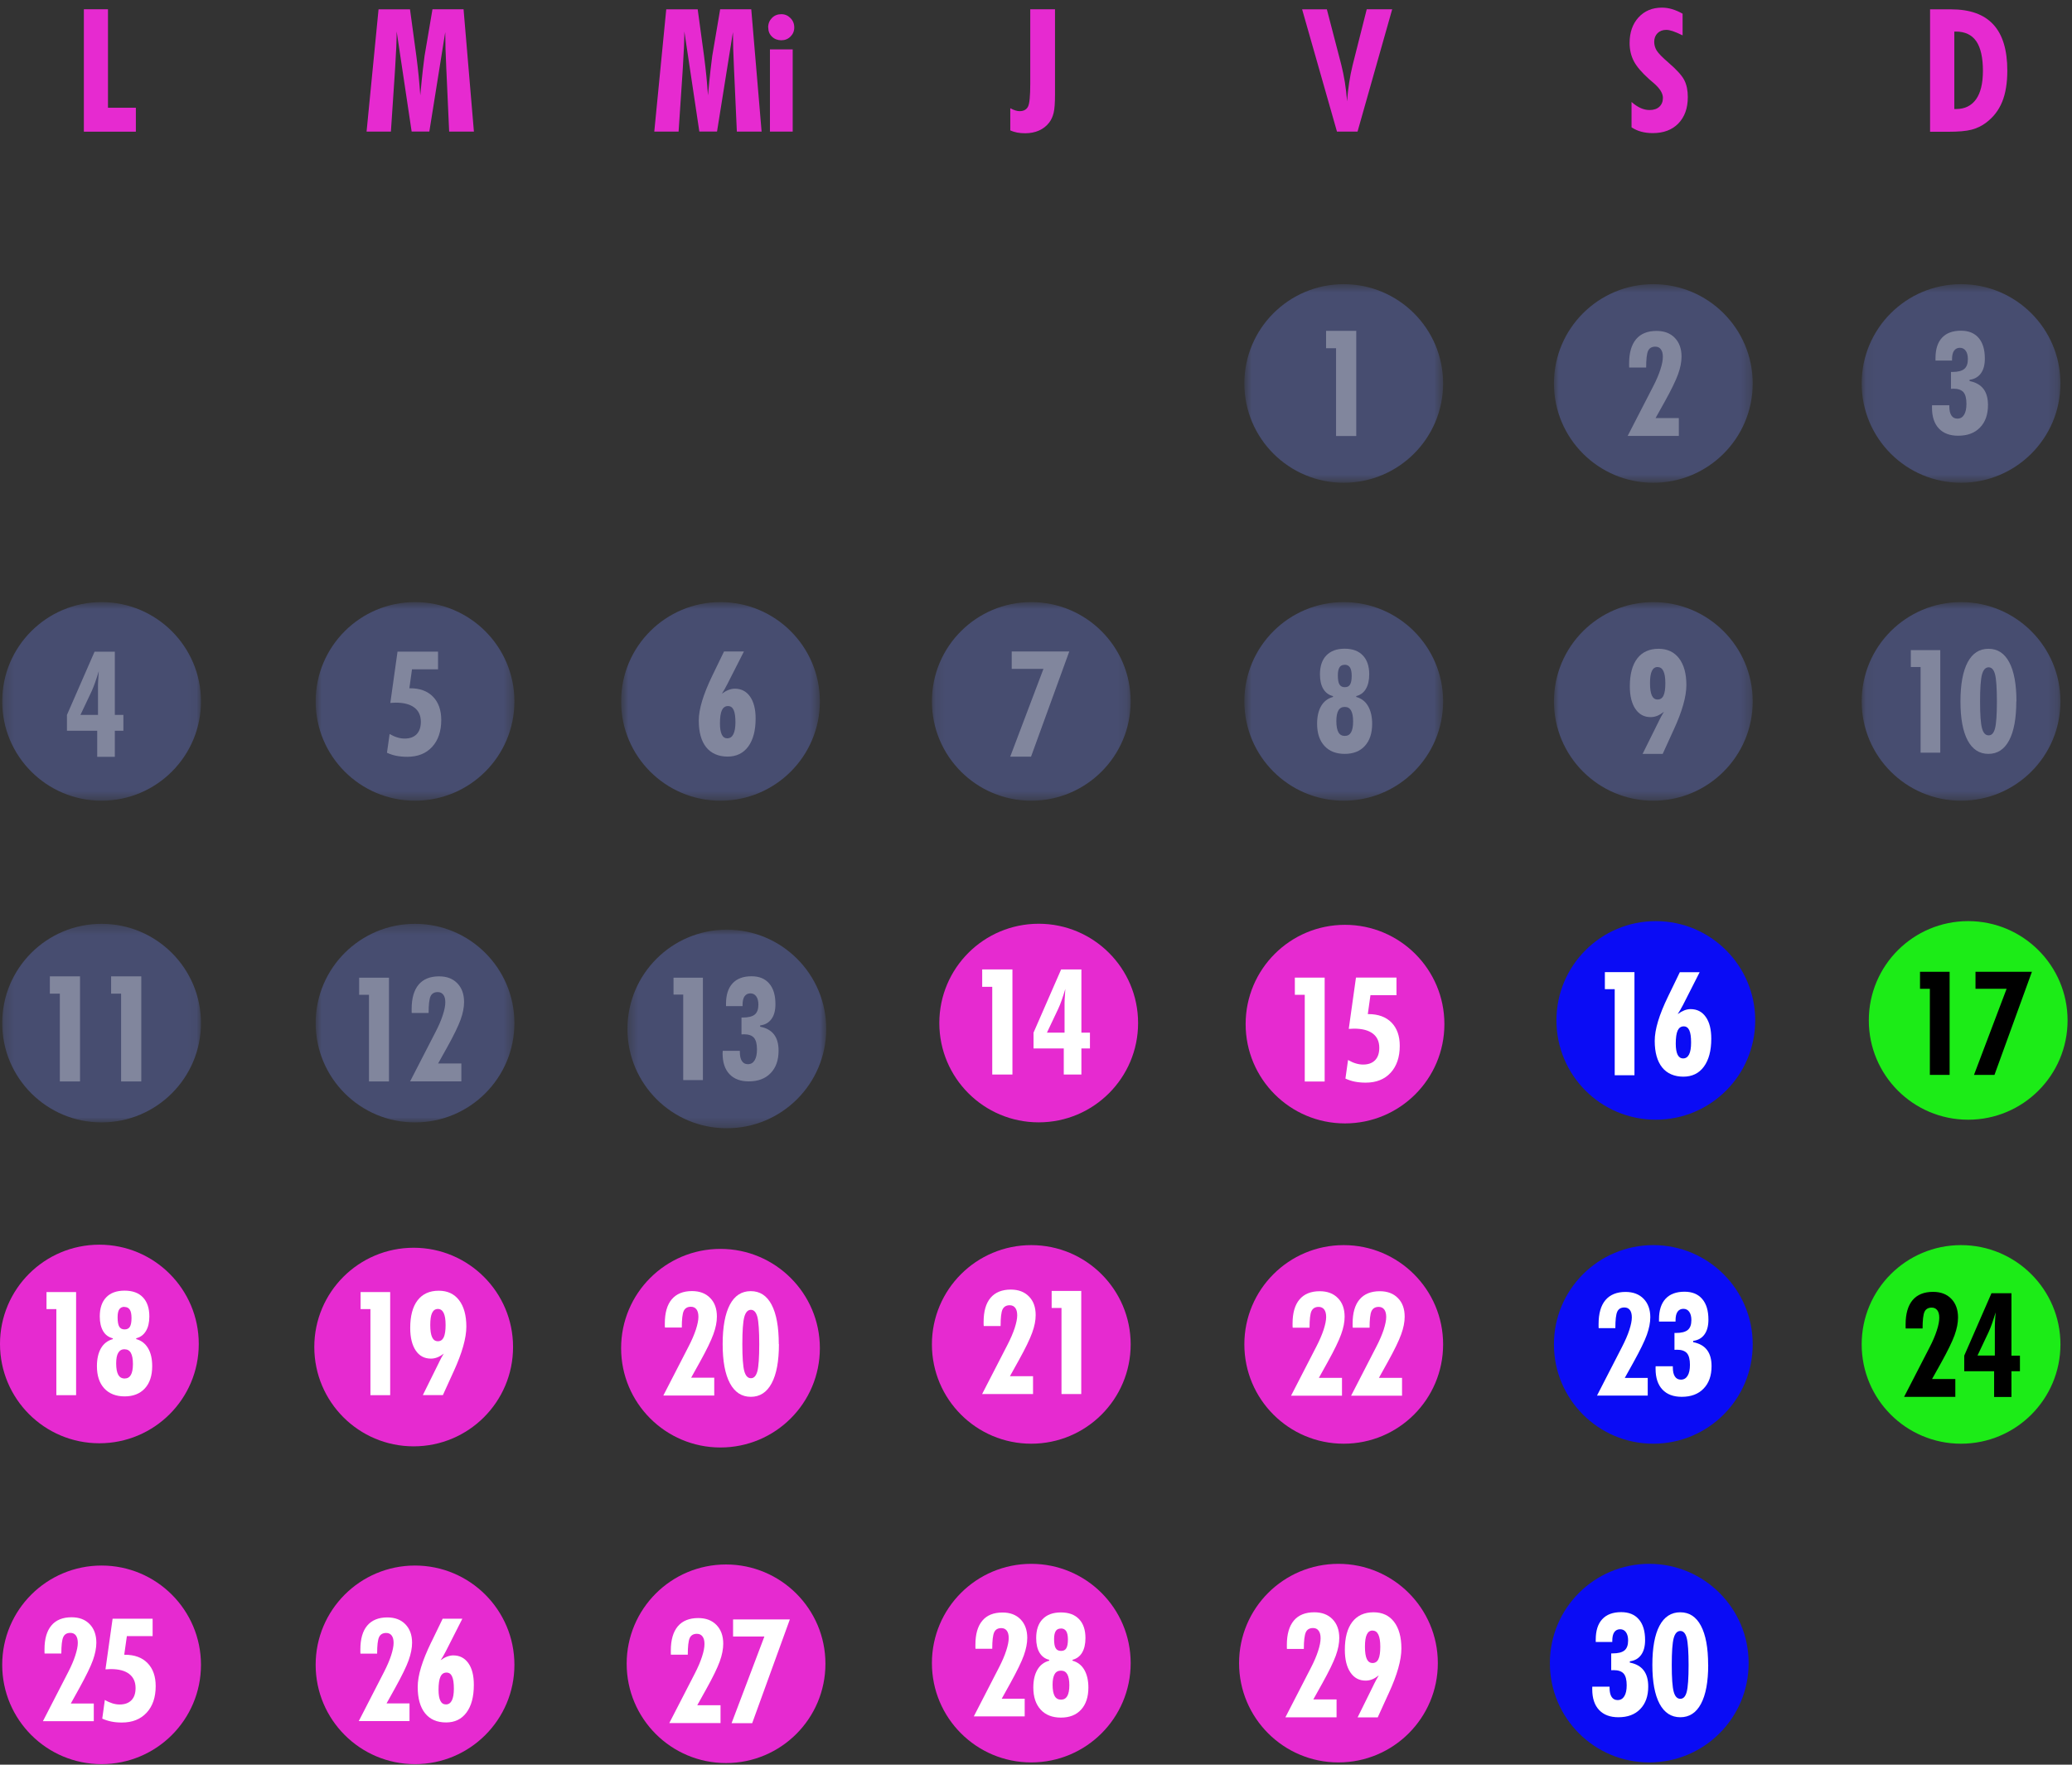 <svg width="216" height="184" viewBox="0 0 216 184" fill="none" xmlns="http://www.w3.org/2000/svg">
<rect x="0" y="0" width="216" height="184" fill="#333333" stroke="none"/>
<path d="M117.869 140.174C117.869 145.895 113.23 150.531 107.505 150.531C101.781 150.531 97.149 145.895 97.149 140.174C97.149 134.453 101.788 129.825 107.505 129.825C113.223 129.825 117.869 134.461 117.869 140.174Z" fill="#E62AD0"/>
<path d="M150.441 140.174C150.441 145.895 145.801 150.531 140.077 150.531C134.352 150.531 129.72 145.895 129.72 140.174C129.72 134.453 134.359 129.825 140.077 129.825C145.794 129.825 150.441 134.461 150.441 140.174Z" fill="#E62AD0"/>
<path d="M182.715 140.174C182.715 145.895 178.075 150.531 172.351 150.531C166.626 150.531 161.994 145.895 161.994 140.174C161.994 134.453 166.633 129.825 172.351 129.825C178.068 129.825 182.715 134.461 182.715 140.174Z" fill="#0A0CF5"/>
<path d="M20.951 173.585C20.951 179.306 16.312 183.942 10.587 183.942C4.862 183.942 0.23 179.306 0.23 173.585C0.23 167.864 4.87 163.235 10.587 163.235C16.304 163.235 20.951 167.872 20.951 173.585Z" fill="#E62AD0"/>
<path d="M53.626 173.585C53.626 179.306 48.987 183.942 43.262 183.942C37.538 183.942 32.906 179.306 32.906 173.585C32.906 167.864 37.545 163.235 43.262 163.235C48.98 163.235 53.626 167.872 53.626 173.585Z" fill="#E62AD0"/>
<path d="M214.795 140.174C214.795 145.895 210.156 150.531 204.431 150.531C198.707 150.531 194.075 145.895 194.075 140.174C194.075 134.453 198.714 129.825 204.431 129.825C210.148 129.825 214.795 134.461 214.795 140.174Z" fill="#1CEC17"/>
<path d="M86.049 173.473C86.049 179.194 81.41 183.83 75.685 183.83C69.96 183.83 65.329 179.194 65.329 173.473C65.329 167.753 69.968 163.124 75.685 163.124C81.402 163.124 86.049 167.76 86.049 173.473Z" fill="#E62AD0"/>
<path d="M149.89 173.407C149.89 179.127 145.251 183.763 139.526 183.763C133.802 183.763 129.17 179.127 129.17 173.407C129.17 167.686 133.809 163.057 139.526 163.057C145.244 163.057 149.89 167.693 149.89 173.407Z" fill="#E62AD0"/>
<path d="M182.291 173.407C182.291 179.127 177.652 183.763 171.927 183.763C166.202 183.763 161.57 179.127 161.57 173.407C161.57 167.686 166.21 163.057 171.927 163.057C177.644 163.057 182.291 167.693 182.291 173.407Z" fill="#0A0CF5"/>
<g opacity="0.3">
<mask id="mask0_2616_1790" style="mask-type:luminance" maskUnits="userSpaceOnUse" x="129" y="29" width="22" height="22">
<path d="M150.441 29.622H129.72V50.328H150.441V29.622Z" fill="white"/>
</mask>
<g mask="url(#mask0_2616_1790)">
<path d="M150.441 39.979C150.441 45.7 145.801 50.336 140.077 50.336C134.352 50.336 129.72 45.7 129.72 39.979C129.72 34.258 134.359 29.63 140.077 29.63C145.794 29.63 150.441 34.266 150.441 39.979Z" fill="#768AFF"/>
</g>
</g>
<g opacity="0.3">
<mask id="mask1_2616_1790" style="mask-type:luminance" maskUnits="userSpaceOnUse" x="161" y="29" width="22" height="22">
<path d="M182.715 29.622H161.994V50.328H182.715V29.622Z" fill="white"/>
</mask>
<g mask="url(#mask1_2616_1790)">
<path d="M182.715 39.979C182.715 45.7 178.075 50.336 172.351 50.336C166.626 50.336 161.994 45.7 161.994 39.979C161.994 34.258 166.633 29.63 172.351 29.63C178.068 29.63 182.715 34.266 182.715 39.979Z" fill="#768AFF"/>
</g>
</g>
<g opacity="0.3">
<mask id="mask2_2616_1790" style="mask-type:luminance" maskUnits="userSpaceOnUse" x="0" y="62" width="21" height="22">
<path d="M20.951 62.773H0.23V83.479H20.951V62.773Z" fill="white"/>
</mask>
<g mask="url(#mask2_2616_1790)">
<path d="M20.951 73.13C20.951 78.851 16.312 83.487 10.587 83.487C4.862 83.487 0.23 78.851 0.23 73.13C0.23 67.409 4.87 62.781 10.587 62.781C16.304 62.781 20.951 67.417 20.951 73.13Z" fill="#768AFF"/>
</g>
</g>
<g opacity="0.3">
<mask id="mask3_2616_1790" style="mask-type:luminance" maskUnits="userSpaceOnUse" x="32" y="62" width="22" height="22">
<path d="M53.626 62.773H32.906V83.479H53.626V62.773Z" fill="white"/>
</mask>
<g mask="url(#mask3_2616_1790)">
<path d="M53.626 73.13C53.626 78.851 48.987 83.487 43.262 83.487C37.538 83.487 32.906 78.851 32.906 73.13C32.906 67.409 37.545 62.781 43.262 62.781C48.98 62.781 53.626 67.417 53.626 73.13Z" fill="#768AFF"/>
</g>
</g>
<g opacity="0.3">
<mask id="mask4_2616_1790" style="mask-type:luminance" maskUnits="userSpaceOnUse" x="64" y="62" width="22" height="22">
<path d="M85.469 62.773H64.749V83.479H85.469V62.773Z" fill="white"/>
</mask>
<g mask="url(#mask4_2616_1790)">
<path d="M85.469 73.13C85.469 78.851 80.83 83.487 75.105 83.487C69.38 83.487 64.749 78.851 64.749 73.13C64.749 67.409 69.388 62.781 75.105 62.781C80.822 62.781 85.469 67.417 85.469 73.13Z" fill="#768AFF"/>
</g>
</g>
<g opacity="0.3">
<mask id="mask5_2616_1790" style="mask-type:luminance" maskUnits="userSpaceOnUse" x="97" y="62" width="21" height="22">
<path d="M117.869 62.773H97.149V83.479H117.869V62.773Z" fill="white"/>
</mask>
<g mask="url(#mask5_2616_1790)">
<path d="M117.869 73.13C117.869 78.851 113.23 83.487 107.505 83.487C101.781 83.487 97.149 78.851 97.149 73.13C97.149 67.409 101.788 62.781 107.505 62.781C113.223 62.781 117.869 67.417 117.869 73.13Z" fill="#768AFF"/>
</g>
</g>
<g opacity="0.3">
<mask id="mask6_2616_1790" style="mask-type:luminance" maskUnits="userSpaceOnUse" x="129" y="62" width="22" height="22">
<path d="M150.441 62.773H129.72V83.479H150.441V62.773Z" fill="white"/>
</mask>
<g mask="url(#mask6_2616_1790)">
<path d="M150.441 73.13C150.441 78.851 145.801 83.487 140.077 83.487C134.352 83.487 129.72 78.851 129.72 73.13C129.72 67.409 134.359 62.781 140.077 62.781C145.794 62.781 150.441 67.417 150.441 73.13Z" fill="#768AFF"/>
</g>
</g>
<g opacity="0.3">
<mask id="mask7_2616_1790" style="mask-type:luminance" maskUnits="userSpaceOnUse" x="161" y="62" width="22" height="22">
<path d="M182.715 62.773H161.994V83.479H182.715V62.773Z" fill="white"/>
</mask>
<g mask="url(#mask7_2616_1790)">
<path d="M182.715 73.13C182.715 78.851 178.075 83.487 172.351 83.487C166.626 83.487 161.994 78.851 161.994 73.13C161.994 67.409 166.633 62.781 172.351 62.781C178.068 62.781 182.715 67.417 182.715 73.13Z" fill="#768AFF"/>
</g>
</g>
<g opacity="0.3">
<mask id="mask8_2616_1790" style="mask-type:luminance" maskUnits="userSpaceOnUse" x="0" y="96" width="21" height="22">
<path d="M20.951 96.325H0.23V117.031H20.951V96.325Z" fill="white"/>
</mask>
<g mask="url(#mask8_2616_1790)">
<path d="M20.951 106.674C20.951 112.395 16.312 117.031 10.587 117.031C4.862 117.031 0.23 112.395 0.23 106.674C0.23 100.954 4.87 96.325 10.587 96.325C16.304 96.325 20.951 100.961 20.951 106.674Z" fill="#768AFF"/>
</g>
</g>
<g opacity="0.3">
<mask id="mask9_2616_1790" style="mask-type:luminance" maskUnits="userSpaceOnUse" x="32" y="96" width="22" height="22">
<path d="M53.626 96.325H32.906V117.031H53.626V96.325Z" fill="white"/>
</mask>
<g mask="url(#mask9_2616_1790)">
<path d="M53.626 106.674C53.626 112.395 48.987 117.031 43.262 117.031C37.538 117.031 32.906 112.395 32.906 106.674C32.906 100.954 37.545 96.325 43.262 96.325C48.98 96.325 53.626 100.961 53.626 106.674Z" fill="#768AFF"/>
</g>
</g>
<g opacity="0.3">
<mask id="mask10_2616_1790" style="mask-type:luminance" maskUnits="userSpaceOnUse" x="194" y="29" width="21" height="22">
<path d="M214.795 29.622H194.075V50.328H214.795V29.622Z" fill="white"/>
</mask>
<g mask="url(#mask10_2616_1790)">
<path d="M214.795 39.979C214.795 45.7 210.156 50.336 204.431 50.336C198.707 50.336 194.075 45.7 194.075 39.979C194.075 34.258 198.714 29.63 204.431 29.63C210.148 29.63 214.795 34.266 214.795 39.979Z" fill="#768AFF"/>
</g>
</g>
<g opacity="0.3">
<mask id="mask11_2616_1790" style="mask-type:luminance" maskUnits="userSpaceOnUse" x="194" y="62" width="21" height="22">
<path d="M214.795 62.773H194.075V83.479H214.795V62.773Z" fill="white"/>
</mask>
<g mask="url(#mask11_2616_1790)">
<path d="M214.795 73.13C214.795 78.851 210.156 83.487 204.431 83.487C198.707 83.487 194.075 78.851 194.075 73.13C194.075 67.409 198.714 62.781 204.431 62.781C210.148 62.781 214.795 67.417 214.795 73.13Z" fill="#768AFF"/>
</g>
</g>
<path d="M85.469 140.568C85.469 146.289 80.83 150.925 75.105 150.925C69.38 150.925 64.749 146.289 64.749 140.568C64.749 134.847 69.388 130.219 75.105 130.219C80.822 130.219 85.469 134.855 85.469 140.568Z" fill="#E62AD0"/>
<path d="M20.721 140.13C20.721 145.85 16.081 150.486 10.357 150.486C4.632 150.486 0 145.85 0 140.13C0 134.409 4.639 129.78 10.357 129.78C16.074 129.78 20.721 134.416 20.721 140.13Z" fill="#E62AD0"/>
<path d="M182.975 106.392C182.975 112.113 178.336 116.749 172.611 116.749C166.886 116.749 162.254 112.113 162.254 106.392C162.254 100.671 166.894 96.043 172.611 96.043C178.328 96.043 182.975 100.679 182.975 106.392Z" fill="#0A0CF5"/>
<path d="M215.539 106.392C215.539 112.113 210.9 116.749 205.175 116.749C199.45 116.749 194.818 112.113 194.818 106.392C194.818 100.671 199.458 96.043 205.175 96.043C210.892 96.043 215.539 100.679 215.539 106.392Z" fill="#1CEC17"/>
<path d="M150.574 106.778C150.574 112.499 145.935 117.135 140.211 117.135C134.486 117.135 129.854 112.499 129.854 106.778C129.854 101.058 134.493 96.429 140.211 96.429C145.928 96.429 150.574 101.065 150.574 106.778Z" fill="#E62AD0"/>
<path d="M118.643 106.667C118.643 112.388 114.004 117.024 108.279 117.024C102.554 117.024 97.922 112.388 97.922 106.667C97.922 100.946 102.562 96.317 108.279 96.317C113.996 96.317 118.643 100.954 118.643 106.667Z" fill="#E62AD0"/>
<g opacity="0.3">
<mask id="mask12_2616_1790" style="mask-type:luminance" maskUnits="userSpaceOnUse" x="65" y="96" width="22" height="22">
<path d="M86.131 96.934H65.41V117.64H86.131V96.934Z" fill="white"/>
</mask>
<g mask="url(#mask12_2616_1790)">
<path d="M86.131 107.283C86.131 113.004 81.491 117.64 75.767 117.64C70.042 117.64 65.41 113.004 65.41 107.283C65.41 101.563 70.049 96.934 75.767 96.934C81.484 96.934 86.131 101.57 86.131 107.283Z" fill="#768AFF"/>
</g>
</g>
<path d="M117.869 173.407C117.869 179.127 113.23 183.763 107.505 183.763C101.781 183.763 97.149 179.127 97.149 173.407C97.149 167.686 101.788 163.057 107.505 163.057C113.223 163.057 117.869 167.693 117.869 173.407Z" fill="#E62AD0"/>
<path d="M53.485 140.449C53.485 146.17 48.846 150.806 43.121 150.806C37.397 150.806 32.765 146.17 32.765 140.449C32.765 134.728 37.404 130.1 43.121 130.1C48.838 130.1 53.485 134.736 53.485 140.449Z" fill="#E62AD0"/>
<path d="M166.009 175.866H167.793V175.992C167.793 176.408 167.868 176.72 168.009 176.936C168.15 177.151 168.358 177.262 168.634 177.262C168.938 177.262 169.169 177.129 169.332 176.861C169.496 176.594 169.578 176.215 169.578 175.717C169.578 175.152 169.474 174.751 169.266 174.506C169.057 174.268 168.708 174.142 168.225 174.142C168.195 174.142 168.15 174.142 168.098 174.149C168.046 174.149 168.002 174.149 167.964 174.149V172.396H168.106C168.678 172.396 169.095 172.292 169.347 172.084C169.6 171.876 169.726 171.534 169.726 171.051C169.726 170.687 169.652 170.398 169.503 170.19C169.355 169.981 169.154 169.877 168.894 169.877C168.634 169.877 168.425 169.981 168.284 170.182C168.143 170.383 168.076 170.687 168.076 171.088V171.207H166.351V170.962C166.351 170.033 166.574 169.32 167.028 168.83C167.481 168.34 168.143 168.094 169.005 168.094C169.808 168.094 170.418 168.347 170.849 168.852C171.28 169.35 171.496 170.071 171.496 171.007C171.496 171.653 171.362 172.166 171.087 172.545C170.812 172.931 170.418 173.154 169.905 173.221V173.354C170.552 173.481 171.028 173.748 171.347 174.164C171.667 174.58 171.823 175.145 171.823 175.851C171.823 176.846 171.548 177.626 170.99 178.199C170.44 178.771 169.682 179.053 168.715 179.053C167.845 179.053 167.176 178.8 166.701 178.295C166.225 177.79 165.987 177.069 165.987 176.141C165.987 176.111 165.987 176.066 165.987 176.007C165.987 175.947 165.994 175.895 165.994 175.858" fill="white"/>
<path d="M178.075 173.592C178.075 175.361 177.822 176.713 177.324 177.649C176.826 178.585 176.105 179.053 175.168 179.053C174.232 179.053 173.503 178.585 173.005 177.649C172.507 176.713 172.254 175.361 172.254 173.592C172.254 171.824 172.499 170.45 172.997 169.513C173.495 168.577 174.217 168.109 175.161 168.109C176.105 168.109 176.819 168.577 177.317 169.513C177.815 170.45 178.068 171.809 178.068 173.592M174.276 173.607C174.276 174.959 174.343 175.888 174.477 176.386C174.611 176.884 174.841 177.129 175.168 177.129C175.495 177.129 175.711 176.884 175.837 176.401C175.964 175.91 176.031 174.982 176.031 173.615C176.031 172.248 175.964 171.282 175.837 170.791C175.711 170.301 175.488 170.056 175.168 170.056C174.849 170.056 174.611 170.308 174.477 170.806C174.343 171.304 174.276 172.24 174.276 173.615" fill="white"/>
<path d="M198.491 145.657L201.153 140.486C201.48 139.855 201.733 139.268 201.904 138.733C202.082 138.198 202.164 137.752 202.164 137.403C202.164 137.054 202.097 136.801 201.956 136.615C201.822 136.437 201.629 136.341 201.376 136.341C201.012 136.341 200.759 136.489 200.625 136.779C200.491 137.069 200.424 137.656 200.424 138.517H198.662C198.662 138.465 198.655 138.413 198.655 138.354C198.655 138.295 198.655 138.205 198.655 138.086C198.655 136.979 198.9 136.14 199.383 135.56C199.867 134.988 200.58 134.699 201.51 134.699C202.313 134.699 202.945 134.936 203.413 135.419C203.881 135.902 204.119 136.549 204.119 137.373C204.119 137.93 204 138.547 203.755 139.223C203.51 139.899 203.041 140.865 202.342 142.121L201.413 143.785H203.837V145.65H198.491V145.657Z" fill="black"/>
<path d="M207.881 145.657V142.975H204.766V141.348L207.606 134.84H209.688V141.348H210.573V142.975H209.688V145.657H207.881ZM206.156 141.341H207.956V138.28C207.956 138.183 207.956 138.049 207.97 137.864C207.978 137.678 208 137.336 208.037 136.838C207.911 137.254 207.792 137.648 207.666 137.997C207.539 138.354 207.42 138.651 207.301 138.904L206.149 141.341H206.156Z" fill="black"/>
<path opacity="0.32" d="M139.281 45.462V36.309H138.24V34.496H141.385V45.462H139.281Z" fill="white"/>
<path opacity="0.32" d="M169.674 45.462L172.336 40.291C172.663 39.66 172.916 39.073 173.087 38.538C173.265 38.003 173.347 37.557 173.347 37.208C173.347 36.859 173.28 36.606 173.139 36.42C173.005 36.235 172.812 36.145 172.559 36.145C172.195 36.145 171.942 36.294 171.808 36.584C171.674 36.874 171.607 37.461 171.607 38.322H169.838C169.838 38.27 169.831 38.218 169.831 38.159C169.831 38.099 169.831 38.01 169.831 37.891C169.831 36.784 170.076 35.945 170.559 35.365C171.042 34.793 171.756 34.504 172.685 34.504C173.488 34.504 174.12 34.741 174.589 35.224C175.057 35.707 175.295 36.353 175.295 37.178C175.295 37.735 175.176 38.352 174.931 39.028C174.685 39.704 174.217 40.67 173.518 41.926L172.589 43.59H175.013V45.455H169.667L169.674 45.462Z" fill="white"/>
<path opacity="0.32" d="M201.428 42.253H203.212V42.379C203.212 42.795 203.286 43.107 203.428 43.322C203.569 43.538 203.777 43.649 204.052 43.649C204.357 43.649 204.587 43.516 204.751 43.248C204.914 42.981 204.996 42.602 204.996 42.104C204.996 41.539 204.892 41.138 204.684 40.893C204.476 40.655 204.126 40.529 203.643 40.529C203.613 40.529 203.569 40.529 203.517 40.536C203.465 40.536 203.42 40.536 203.383 40.536V38.783H203.524C204.097 38.783 204.513 38.679 204.766 38.471C205.019 38.263 205.145 37.921 205.145 37.438C205.145 37.074 205.071 36.785 204.922 36.577C204.773 36.368 204.572 36.264 204.312 36.264C204.052 36.264 203.844 36.368 203.703 36.569C203.561 36.77 203.494 37.074 203.494 37.475V37.594H201.77V37.349C201.77 36.42 201.993 35.707 202.446 35.217C202.9 34.727 203.561 34.481 204.424 34.481C205.227 34.481 205.836 34.734 206.268 35.232C206.699 35.737 206.914 36.45 206.914 37.386C206.914 38.033 206.781 38.545 206.505 38.924C206.23 39.303 205.836 39.533 205.323 39.6V39.734C205.97 39.86 206.446 40.135 206.766 40.544C207.085 40.96 207.242 41.525 207.242 42.23C207.242 43.226 206.966 44.006 206.409 44.578C205.859 45.15 205.1 45.432 204.134 45.432C203.264 45.432 202.595 45.18 202.119 44.675C201.643 44.169 201.405 43.449 201.405 42.52C201.405 42.49 201.405 42.446 201.405 42.386C201.405 42.327 201.413 42.275 201.413 42.238" fill="white"/>
<path opacity="0.32" d="M10.133 78.91V76.191H6.981V74.541L9.858 67.951H11.97V74.541H12.862V76.191H11.97V78.91H10.133ZM8.386 74.541H10.215V71.443C10.215 71.347 10.215 71.206 10.23 71.02C10.237 70.834 10.26 70.485 10.297 69.98C10.17 70.403 10.044 70.797 9.918 71.154C9.791 71.51 9.672 71.815 9.553 72.075L8.386 74.541Z" fill="white"/>
<path opacity="0.32" d="M40.341 78.487L40.616 76.532C40.884 76.689 41.151 76.807 41.419 76.889C41.687 76.971 41.939 77.008 42.185 77.008C42.727 77.008 43.136 76.859 43.434 76.555C43.724 76.25 43.872 75.819 43.872 75.262C43.872 74.616 43.649 74.118 43.196 73.776C42.742 73.434 42.095 73.263 41.24 73.263C41.144 73.263 41.002 73.271 40.802 73.286C40.757 73.286 40.72 73.286 40.69 73.293L41.441 67.944H45.664V69.787H42.95L42.675 71.763H42.75C43.768 71.763 44.564 72.052 45.136 72.639C45.709 73.226 45.999 74.036 45.999 75.069C45.999 76.25 45.679 77.186 45.047 77.877C44.415 78.568 43.545 78.91 42.445 78.91C42.036 78.91 41.657 78.873 41.315 78.806C40.973 78.739 40.653 78.628 40.341 78.487Z" fill="white"/>
<path opacity="0.32" d="M75.254 72.328C75.499 72.149 75.737 72.015 75.953 71.934C76.176 71.852 76.392 71.807 76.6 71.807C77.276 71.807 77.804 72.082 78.191 72.632C78.577 73.182 78.771 73.947 78.771 74.92C78.771 76.176 78.51 77.149 77.997 77.848C77.477 78.546 76.763 78.888 75.841 78.888C74.919 78.888 74.139 78.561 73.618 77.915C73.105 77.268 72.845 76.339 72.845 75.136C72.845 73.932 73.314 72.409 74.243 70.478L74.362 70.232L75.477 67.929H77.551L75.826 71.325C75.715 71.532 75.618 71.718 75.522 71.889C75.425 72.06 75.336 72.201 75.254 72.328ZM75.834 76.978C76.102 76.978 76.31 76.837 76.451 76.555C76.592 76.273 76.667 75.856 76.667 75.314C76.667 74.735 76.607 74.304 76.481 74.029C76.354 73.754 76.161 73.62 75.893 73.62C75.603 73.62 75.388 73.769 75.254 74.059C75.12 74.348 75.053 74.809 75.053 75.441C75.053 75.953 75.12 76.339 75.247 76.6C75.373 76.859 75.574 76.986 75.834 76.986" fill="white"/>
<path opacity="0.32" d="M138.962 72.669V72.58C138.523 72.476 138.188 72.223 137.951 71.837C137.72 71.451 137.601 70.938 137.601 70.314C137.601 69.46 137.824 68.798 138.27 68.338C138.716 67.877 139.348 67.639 140.173 67.639C140.999 67.639 141.623 67.87 142.069 68.338C142.515 68.798 142.738 69.46 142.738 70.314C142.738 70.938 142.62 71.443 142.389 71.83C142.159 72.224 141.817 72.469 141.385 72.58V72.669C141.921 72.818 142.33 73.13 142.612 73.613C142.895 74.096 143.043 74.72 143.043 75.47C143.043 76.451 142.791 77.216 142.285 77.773C141.779 78.331 141.073 78.605 140.181 78.605C139.289 78.605 138.575 78.331 138.069 77.773C137.564 77.224 137.304 76.451 137.304 75.47C137.304 74.712 137.445 74.096 137.727 73.613C138.01 73.13 138.419 72.818 138.962 72.669ZM140.181 73.709C139.891 73.709 139.668 73.828 139.527 74.073C139.385 74.319 139.311 74.683 139.311 75.173C139.311 75.708 139.385 76.102 139.527 76.354C139.668 76.607 139.891 76.733 140.188 76.733C140.486 76.733 140.701 76.607 140.843 76.362C140.984 76.117 141.058 75.738 141.058 75.225C141.058 74.712 140.984 74.333 140.843 74.081C140.701 73.836 140.486 73.709 140.188 73.709M140.173 69.319C139.928 69.319 139.75 69.408 139.638 69.586C139.527 69.764 139.467 70.039 139.467 70.411C139.467 70.864 139.519 71.183 139.638 71.369C139.75 71.562 139.936 71.651 140.196 71.651C140.456 71.651 140.627 71.562 140.739 71.376C140.85 71.191 140.91 70.894 140.91 70.478C140.91 70.061 140.85 69.787 140.731 69.593C140.612 69.408 140.426 69.311 140.181 69.311" fill="white"/>
<path opacity="0.32" d="M173.451 74.222C173.213 74.408 172.983 74.549 172.76 74.638C172.537 74.727 172.306 74.772 172.076 74.772C171.399 74.772 170.871 74.49 170.485 73.917C170.098 73.345 169.905 72.558 169.905 71.555C169.905 70.292 170.165 69.333 170.678 68.657C171.191 67.989 171.934 67.647 172.901 67.647C173.815 67.647 174.529 67.981 175.035 68.642C175.54 69.304 175.8 70.232 175.8 71.428C175.8 72.625 175.362 74.177 174.477 76.094L174.38 76.302L173.332 78.605H171.236L172.916 75.218C172.916 75.218 172.931 75.188 172.946 75.151C173.102 74.831 173.273 74.519 173.459 74.215M172.804 69.549C172.529 69.549 172.328 69.69 172.202 69.965C172.068 70.24 172.009 70.671 172.009 71.243C172.009 71.815 172.076 72.246 172.202 72.521C172.336 72.803 172.537 72.937 172.804 72.937C173.072 72.937 173.288 72.803 173.414 72.528C173.548 72.253 173.607 71.822 173.607 71.243C173.607 70.663 173.54 70.255 173.407 69.972C173.273 69.69 173.072 69.556 172.797 69.556" fill="white"/>
<path opacity="0.32" d="M200.216 78.479V69.549H199.197V67.788H202.268V78.479H200.216Z" fill="white"/>
<path opacity="0.32" d="M210.193 73.137C210.193 74.913 209.941 76.265 209.443 77.201C208.944 78.137 208.223 78.605 207.286 78.605C206.35 78.605 205.621 78.137 205.123 77.201C204.625 76.265 204.372 74.913 204.372 73.137C204.372 71.362 204.625 69.987 205.123 69.051C205.621 68.115 206.342 67.647 207.294 67.647C208.246 67.647 208.959 68.115 209.457 69.051C209.956 69.987 210.208 71.347 210.208 73.137M206.417 73.152C206.417 74.512 206.484 75.433 206.617 75.931C206.751 76.429 206.982 76.674 207.309 76.674C207.636 76.674 207.851 76.429 207.978 75.938C208.104 75.448 208.171 74.519 208.171 73.145C208.171 71.77 208.104 70.804 207.978 70.314C207.851 69.824 207.628 69.579 207.309 69.579C206.989 69.579 206.751 69.831 206.617 70.329C206.484 70.827 206.417 71.77 206.417 73.145" fill="white"/>
<path opacity="0.32" d="M6.238 112.759V103.606H5.197V101.801H8.342V112.759H6.238Z" fill="white"/>
<path opacity="0.32" d="M12.624 112.759V103.606H11.583V101.801H14.728V112.759H12.624Z" fill="white"/>
<path opacity="0.32" d="M38.467 112.759V103.725H37.441V101.942H40.549V112.759H38.467Z" fill="white"/>
<path opacity="0.32" d="M42.749 112.759L45.411 107.588C45.738 106.957 45.991 106.37 46.162 105.835C46.34 105.3 46.422 104.854 46.422 104.505C46.422 104.156 46.355 103.903 46.214 103.717C46.08 103.539 45.887 103.442 45.634 103.442C45.27 103.442 45.017 103.591 44.883 103.881C44.749 104.178 44.682 104.757 44.682 105.619H42.92C42.92 105.567 42.913 105.515 42.913 105.456C42.913 105.396 42.913 105.307 42.913 105.188C42.913 104.081 43.158 103.242 43.642 102.662C44.125 102.09 44.839 101.801 45.768 101.801C46.571 101.801 47.203 102.038 47.671 102.521C48.14 103.004 48.378 103.651 48.378 104.475C48.378 105.032 48.259 105.649 48.013 106.325C47.768 107.001 47.3 107.967 46.601 109.223L45.671 110.887H48.095V112.752H42.749V112.759Z" fill="white"/>
<path opacity="0.32" d="M71.224 112.618V103.702H70.213V101.942H73.276V112.618H71.224Z" fill="white"/>
<path opacity="0.32" d="M75.343 109.564H77.127V109.691C77.127 110.107 77.202 110.419 77.343 110.634C77.484 110.85 77.692 110.961 77.967 110.961C78.272 110.961 78.503 110.827 78.666 110.56C78.83 110.293 78.912 109.914 78.912 109.416C78.912 108.851 78.808 108.45 78.599 108.205C78.391 107.967 78.042 107.841 77.558 107.841C77.529 107.841 77.484 107.841 77.432 107.848C77.38 107.848 77.335 107.848 77.298 107.848V106.095H77.44C78.012 106.095 78.428 105.991 78.681 105.783C78.934 105.575 79.06 105.233 79.06 104.75C79.06 104.386 78.986 104.096 78.837 103.888C78.689 103.68 78.488 103.576 78.228 103.576C77.967 103.576 77.759 103.68 77.618 103.881C77.477 104.081 77.41 104.386 77.41 104.787V104.906H75.685V104.661C75.685 103.732 75.915 103.019 76.369 102.529C76.823 102.038 77.484 101.793 78.347 101.793C79.15 101.793 79.759 102.046 80.19 102.551C80.622 103.049 80.837 103.769 80.837 104.705C80.837 105.352 80.703 105.864 80.428 106.243C80.153 106.63 79.759 106.853 79.246 106.919V107.053C79.893 107.18 80.369 107.447 80.689 107.863C81.008 108.279 81.164 108.844 81.164 109.55C81.164 110.545 80.889 111.325 80.332 111.897C79.781 112.469 79.023 112.752 78.057 112.752C77.187 112.752 76.518 112.499 76.042 111.994C75.566 111.489 75.328 110.768 75.328 109.839C75.328 109.81 75.328 109.765 75.336 109.706C75.336 109.646 75.343 109.594 75.343 109.557" fill="white"/>
<path opacity="0.32" d="M105.312 78.895L108.777 69.742H105.469V67.929H111.468L107.483 78.895H105.312Z" fill="white"/>
<path d="M166.485 145.509L169.109 140.405C169.429 139.78 169.682 139.201 169.853 138.673C170.024 138.139 170.113 137.708 170.113 137.366C170.113 137.024 170.046 136.771 169.912 136.593C169.778 136.415 169.585 136.326 169.34 136.326C168.975 136.326 168.73 136.474 168.596 136.764C168.462 137.054 168.396 137.626 168.396 138.48H166.656C166.656 138.428 166.648 138.376 166.648 138.317C166.648 138.257 166.648 138.168 166.648 138.049C166.648 136.957 166.886 136.125 167.362 135.56C167.838 134.996 168.544 134.706 169.459 134.706C170.247 134.706 170.879 134.944 171.34 135.419C171.801 135.895 172.039 136.534 172.039 137.344C172.039 137.893 171.92 138.503 171.682 139.171C171.444 139.84 170.975 140.791 170.291 142.032L169.377 143.674H171.771V145.516H166.492L166.485 145.509Z" fill="white"/>
<path d="M172.604 142.455H174.388V142.581C174.388 142.997 174.462 143.309 174.604 143.525C174.745 143.74 174.953 143.852 175.228 143.852C175.533 143.852 175.763 143.718 175.927 143.451C176.091 143.183 176.172 142.804 176.172 142.306C176.172 141.742 176.068 141.341 175.86 141.095C175.652 140.858 175.303 140.731 174.819 140.731C174.79 140.731 174.752 140.731 174.693 140.739C174.641 140.739 174.596 140.739 174.559 140.739V138.985H174.7C175.273 138.985 175.689 138.881 175.942 138.673C176.195 138.465 176.321 138.124 176.321 137.641C176.321 137.277 176.247 136.987 176.098 136.779C175.949 136.571 175.749 136.467 175.488 136.467C175.228 136.467 175.02 136.571 174.879 136.771C174.737 136.972 174.671 137.277 174.671 137.678V137.797H172.946V137.552C172.946 136.623 173.176 135.91 173.63 135.419C174.083 134.929 174.745 134.684 175.607 134.684C176.41 134.684 177.02 134.936 177.451 135.442C177.882 135.939 178.098 136.66 178.098 137.596C178.098 138.242 177.964 138.755 177.689 139.134C177.414 139.52 177.02 139.743 176.507 139.81V139.944C177.154 140.07 177.63 140.338 177.949 140.754C178.269 141.17 178.425 141.734 178.425 142.44C178.425 143.436 178.15 144.216 177.592 144.788C177.042 145.36 176.284 145.642 175.317 145.642C174.448 145.642 173.778 145.39 173.303 144.885C172.827 144.379 172.589 143.659 172.589 142.73C172.589 142.7 172.589 142.656 172.589 142.596C172.589 142.537 172.596 142.485 172.596 142.448" fill="white"/>
<path d="M201.182 112.076V103.101H200.156V101.325H203.242V112.076H201.175H201.182Z" fill="black"/>
<path d="M205.784 112.076L209.182 103.101H205.94V101.325H211.821L207.918 112.076H205.792H205.784Z" fill="black"/>
<path d="M133.995 179.068L136.657 173.897C136.984 173.265 137.237 172.678 137.408 172.143C137.586 171.609 137.668 171.163 137.668 170.814C137.668 170.464 137.601 170.212 137.46 170.026C137.326 169.84 137.133 169.751 136.88 169.751C136.516 169.751 136.263 169.9 136.129 170.19C135.995 170.487 135.921 171.066 135.921 171.928H134.159C134.159 171.876 134.151 171.824 134.151 171.765C134.151 171.705 134.151 171.609 134.151 171.497C134.151 170.39 134.397 169.551 134.88 168.971C135.363 168.399 136.077 168.109 137.006 168.109C137.809 168.109 138.441 168.347 138.91 168.83C139.378 169.313 139.616 169.959 139.616 170.784C139.616 171.341 139.497 171.958 139.252 172.634C139.006 173.31 138.538 174.276 137.839 175.531L136.91 177.196H139.333V179.06H133.988L133.995 179.068Z" fill="white"/>
<path d="M143.742 174.684C143.504 174.87 143.274 175.011 143.051 175.1C142.828 175.19 142.597 175.234 142.367 175.234C141.69 175.234 141.162 174.952 140.776 174.38C140.389 173.808 140.196 173.02 140.196 172.017C140.196 170.754 140.456 169.796 140.969 169.12C141.482 168.451 142.225 168.109 143.192 168.109C144.106 168.109 144.82 168.444 145.326 169.105C145.831 169.766 146.091 170.695 146.091 171.891C146.091 173.087 145.653 174.64 144.768 176.557L144.671 176.765L143.623 179.068H141.527L143.199 175.68C143.199 175.68 143.214 175.65 143.229 175.613C143.385 175.294 143.556 174.982 143.742 174.677M143.088 170.011C142.813 170.011 142.612 170.152 142.486 170.427C142.352 170.702 142.292 171.133 142.292 171.705C142.292 172.277 142.359 172.708 142.486 172.983C142.612 173.258 142.82 173.399 143.088 173.399C143.356 173.399 143.571 173.265 143.698 172.99C143.831 172.716 143.891 172.285 143.891 171.705C143.891 171.126 143.824 170.717 143.69 170.435C143.556 170.152 143.356 170.019 143.08 170.019" fill="white"/>
<path d="M4.476 179.462L7.107 174.35C7.427 173.726 7.68 173.147 7.851 172.612C8.022 172.077 8.111 171.646 8.111 171.304C8.111 170.962 8.044 170.71 7.91 170.524C7.777 170.346 7.583 170.256 7.338 170.256C6.974 170.256 6.728 170.398 6.594 170.695C6.461 170.985 6.394 171.557 6.394 172.411H4.647C4.647 172.359 4.639 172.307 4.639 172.248C4.639 172.188 4.639 172.099 4.639 171.98C4.639 170.888 4.877 170.056 5.36 169.484C5.836 168.912 6.542 168.629 7.464 168.629C8.26 168.629 8.884 168.867 9.345 169.343C9.806 169.818 10.044 170.464 10.044 171.274C10.044 171.824 9.925 172.433 9.687 173.102C9.449 173.771 8.981 174.722 8.297 175.97L7.383 177.619H9.777V179.462H4.49H4.476Z" fill="white"/>
<path d="M10.662 179.179L10.929 177.248C11.189 177.404 11.457 177.523 11.717 177.604C11.985 177.686 12.23 177.723 12.468 177.723C13.003 177.723 13.412 177.575 13.702 177.277C13.992 176.98 14.133 176.557 14.133 176.007C14.133 175.368 13.91 174.878 13.464 174.536C13.018 174.194 12.379 174.031 11.539 174.031C11.45 174.031 11.301 174.038 11.107 174.053C11.063 174.053 11.026 174.053 10.996 174.053L11.739 168.778H15.91V170.591H13.226L12.951 172.537H13.026C14.029 172.537 14.818 172.827 15.383 173.407C15.947 173.986 16.23 174.788 16.23 175.806C16.23 176.973 15.918 177.894 15.286 178.578C14.654 179.261 13.799 179.603 12.713 179.603C12.312 179.603 11.94 179.573 11.598 179.499C11.264 179.432 10.944 179.328 10.639 179.187" fill="white"/>
<path d="M37.404 179.447L40.028 174.343C40.348 173.719 40.601 173.139 40.772 172.612C40.943 172.077 41.032 171.646 41.032 171.304C41.032 170.962 40.965 170.71 40.831 170.531C40.697 170.353 40.504 170.264 40.259 170.264C39.902 170.264 39.649 170.413 39.515 170.702C39.381 170.992 39.315 171.564 39.315 172.418H37.575C37.575 172.366 37.567 172.314 37.567 172.255C37.567 172.196 37.567 172.106 37.567 171.988C37.567 170.895 37.805 170.063 38.281 169.499C38.757 168.934 39.456 168.644 40.378 168.644C41.166 168.644 41.798 168.882 42.259 169.358C42.72 169.833 42.958 170.472 42.958 171.282C42.958 171.832 42.839 172.441 42.601 173.109C42.363 173.778 41.894 174.729 41.21 175.97L40.296 177.612H42.69V179.454H37.411L37.404 179.447Z" fill="white"/>
<path d="M45.917 173.117C46.162 172.939 46.392 172.812 46.608 172.73C46.824 172.649 47.039 172.604 47.247 172.604C47.916 172.604 48.437 172.872 48.824 173.414C49.21 173.956 49.396 174.707 49.396 175.673C49.396 176.913 49.143 177.872 48.63 178.563C48.117 179.254 47.411 179.595 46.504 179.595C45.552 179.595 44.824 179.276 44.311 178.637C43.798 177.998 43.545 177.077 43.545 175.888C43.545 174.699 44.006 173.191 44.928 171.289L45.047 171.051L46.147 168.778H48.199L46.496 172.136C46.392 172.344 46.288 172.522 46.192 172.693C46.095 172.857 46.006 173.005 45.924 173.124M46.496 177.716C46.764 177.716 46.965 177.575 47.106 177.3C47.247 177.025 47.314 176.609 47.314 176.074C47.314 175.502 47.255 175.078 47.128 174.803C47.01 174.536 46.816 174.395 46.548 174.395C46.259 174.395 46.05 174.536 45.917 174.826C45.783 175.115 45.716 175.569 45.716 176.193C45.716 176.698 45.783 177.084 45.909 177.337C46.035 177.589 46.229 177.716 46.489 177.716" fill="white"/>
<path d="M69.767 179.67L72.429 174.499C72.756 173.867 73.009 173.28 73.18 172.745C73.358 172.21 73.44 171.765 73.44 171.415C73.44 171.066 73.373 170.814 73.232 170.628C73.098 170.45 72.904 170.353 72.652 170.353C72.287 170.353 72.035 170.502 71.901 170.791C71.767 171.089 71.7 171.668 71.7 172.53H69.938C69.938 172.478 69.931 172.426 69.931 172.366C69.931 172.307 69.931 172.218 69.931 172.099C69.931 170.992 70.176 170.152 70.659 169.573C71.142 169.001 71.856 168.711 72.786 168.711C73.588 168.711 74.221 168.949 74.689 169.432C75.157 169.915 75.395 170.561 75.395 171.386C75.395 171.943 75.276 172.56 75.031 173.236C74.785 173.912 74.317 174.878 73.618 176.133L72.689 177.797H75.113V179.662H69.767V179.67Z" fill="white"/>
<path d="M76.265 179.67L79.685 170.635H76.421V168.852H82.339L78.414 179.67H76.265Z" fill="white"/>
<path d="M101.521 178.956L104.152 173.845C104.472 173.221 104.725 172.641 104.896 172.106C105.067 171.579 105.156 171.141 105.156 170.799C105.156 170.457 105.089 170.204 104.955 170.026C104.822 169.848 104.628 169.759 104.383 169.759C104.019 169.759 103.773 169.907 103.639 170.197C103.506 170.487 103.439 171.059 103.439 171.913H101.692C101.692 171.861 101.684 171.809 101.684 171.75C101.684 171.69 101.684 171.601 101.684 171.482C101.684 170.39 101.922 169.558 102.405 168.986C102.881 168.414 103.587 168.132 104.509 168.132C105.297 168.132 105.929 168.369 106.39 168.845C106.851 169.32 107.089 169.967 107.089 170.777C107.089 171.326 106.97 171.936 106.732 172.604C106.494 173.273 106.026 174.224 105.342 175.472L104.427 177.121H106.821V178.964H101.535L101.521 178.956Z" fill="white"/>
<path d="M109.379 173.154V173.065C108.94 172.961 108.606 172.708 108.368 172.322C108.138 171.936 108.019 171.423 108.019 170.799C108.019 169.944 108.242 169.283 108.688 168.823C109.134 168.362 109.766 168.124 110.591 168.124C111.416 168.124 112.041 168.354 112.487 168.823C112.933 169.283 113.156 169.944 113.156 170.799C113.156 171.423 113.037 171.928 112.807 172.314C112.576 172.708 112.234 172.953 111.803 173.065V173.154C112.338 173.303 112.747 173.615 113.03 174.098C113.312 174.58 113.461 175.205 113.461 175.955C113.461 176.936 113.208 177.701 112.702 178.258C112.197 178.815 111.491 179.09 110.598 179.09C109.706 179.09 108.993 178.815 108.487 178.258C107.981 177.708 107.721 176.936 107.721 175.955C107.721 175.197 107.862 174.58 108.145 174.098C108.427 173.615 108.836 173.303 109.379 173.154ZM110.598 174.194C110.308 174.194 110.085 174.313 109.944 174.558C109.803 174.803 109.729 175.167 109.729 175.658C109.729 176.193 109.803 176.586 109.944 176.839C110.085 177.092 110.308 177.218 110.606 177.218C110.903 177.218 111.119 177.092 111.26 176.846C111.401 176.601 111.476 176.222 111.476 175.71C111.476 175.197 111.401 174.818 111.26 174.566C111.119 174.32 110.903 174.194 110.606 174.194M110.591 169.803C110.346 169.803 110.167 169.892 110.056 170.071C109.944 170.249 109.885 170.524 109.885 170.895C109.885 171.349 109.937 171.668 110.056 171.854C110.167 172.047 110.353 172.136 110.613 172.136C110.873 172.136 111.044 172.047 111.156 171.861C111.268 171.675 111.327 171.378 111.327 170.962C111.327 170.546 111.268 170.271 111.149 170.078C111.03 169.892 110.844 169.796 110.598 169.796" fill="white"/>
<path d="M136.017 112.767V103.725H134.984V101.934H138.092V112.767H136.017Z" fill="white"/>
<path d="M140.255 112.477L140.53 110.523C140.798 110.679 141.066 110.798 141.333 110.879C141.601 110.961 141.854 110.998 142.099 110.998C142.634 110.998 143.051 110.85 143.348 110.545C143.638 110.248 143.787 109.81 143.787 109.252C143.787 108.606 143.564 108.108 143.11 107.766C142.657 107.425 142.01 107.254 141.155 107.254C141.058 107.254 140.917 107.261 140.716 107.276C140.672 107.276 140.635 107.276 140.605 107.276L141.356 101.927H145.579V103.769H142.865L142.59 105.738H142.664C143.683 105.738 144.478 106.035 145.058 106.615C145.631 107.202 145.921 108.012 145.921 109.044C145.921 110.226 145.601 111.162 144.969 111.853C144.33 112.544 143.467 112.885 142.367 112.885C141.958 112.885 141.579 112.848 141.237 112.781C140.895 112.714 140.568 112.603 140.263 112.462" fill="white"/>
<path d="M103.439 112.038V102.893H102.391V101.08H105.543V112.038H103.439Z" fill="white"/>
<path d="M110.895 112.038V109.319H107.743V107.67L110.62 101.08H112.732V107.67H113.624V109.319H112.732V112.038H110.895ZM109.148 107.67H110.977V104.572C110.977 104.475 110.977 104.334 110.992 104.148C111 103.963 111.022 103.613 111.059 103.108C110.933 103.532 110.806 103.925 110.68 104.282C110.553 104.639 110.435 104.943 110.308 105.203L109.141 107.67H109.148Z" fill="white"/>
<path d="M38.616 145.471V136.496H37.59V134.721H40.675V145.471H38.608H38.616Z" fill="white"/>
<path d="M46.296 141.11C46.058 141.296 45.827 141.437 45.604 141.526C45.381 141.615 45.151 141.66 44.92 141.66C44.244 141.66 43.716 141.378 43.337 140.813C42.958 140.248 42.764 139.461 42.764 138.465C42.764 137.217 43.017 136.251 43.53 135.583C44.043 134.914 44.779 134.58 45.738 134.58C46.645 134.58 47.351 134.906 47.857 135.568C48.362 136.229 48.615 137.15 48.615 138.332C48.615 139.513 48.177 141.058 47.307 142.968L47.21 143.176L46.169 145.464H44.08L45.745 142.098C45.745 142.098 45.76 142.069 45.775 142.031C45.924 141.712 46.095 141.4 46.281 141.103L46.296 141.11ZM45.649 136.482C45.381 136.482 45.18 136.615 45.047 136.89C44.913 137.165 44.853 137.589 44.853 138.161C44.853 138.733 44.92 139.156 45.047 139.431C45.173 139.706 45.374 139.847 45.649 139.847C45.924 139.847 46.125 139.713 46.258 139.439C46.385 139.164 46.452 138.74 46.452 138.161C46.452 137.581 46.385 137.173 46.251 136.898C46.117 136.623 45.916 136.482 45.649 136.482Z" fill="white"/>
<path d="M69.15 145.509L71.797 140.367C72.124 139.736 72.369 139.156 72.548 138.621C72.719 138.087 72.808 137.648 72.808 137.306C72.808 136.965 72.741 136.705 72.607 136.526C72.473 136.348 72.28 136.251 72.027 136.251C71.663 136.251 71.418 136.4 71.276 136.69C71.142 136.98 71.076 137.559 71.076 138.421H69.321C69.321 138.369 69.314 138.317 69.306 138.257C69.306 138.198 69.306 138.109 69.306 137.99C69.306 136.89 69.544 136.051 70.027 135.479C70.511 134.907 71.217 134.617 72.139 134.617C72.934 134.617 73.566 134.855 74.035 135.338C74.503 135.813 74.734 136.459 74.734 137.277C74.734 137.834 74.615 138.443 74.369 139.112C74.131 139.78 73.663 140.746 72.971 141.995L72.049 143.651H74.458V145.509H69.143H69.15Z" fill="white"/>
<path d="M81.201 140.145C81.201 141.928 80.949 143.287 80.443 144.231C79.938 145.174 79.216 145.642 78.272 145.642C77.328 145.642 76.599 145.174 76.094 144.231C75.588 143.287 75.335 141.928 75.335 140.145C75.335 138.361 75.588 136.98 76.086 136.036C76.585 135.092 77.313 134.624 78.265 134.624C79.216 134.624 79.938 135.092 80.436 136.036C80.934 136.98 81.186 138.347 81.186 140.145H81.201ZM77.387 140.159C77.387 141.526 77.454 142.455 77.588 142.953C77.722 143.451 77.953 143.703 78.28 143.703C78.607 143.703 78.822 143.458 78.956 142.968C79.082 142.477 79.149 141.541 79.149 140.159C79.149 138.778 79.082 137.804 78.956 137.314C78.822 136.824 78.599 136.571 78.28 136.571C77.96 136.571 77.722 136.824 77.588 137.329C77.454 137.834 77.387 138.778 77.387 140.159Z" fill="white"/>
<path d="M5.874 145.471V136.496H4.848V134.721H7.933V145.471H5.866H5.874Z" fill="white"/>
<path d="M11.762 139.632V139.543C11.323 139.431 10.981 139.186 10.751 138.792C10.52 138.399 10.401 137.893 10.401 137.262C10.401 136.4 10.624 135.739 11.07 135.271C11.517 134.803 12.156 134.572 12.989 134.572C13.821 134.572 14.453 134.803 14.899 135.271C15.345 135.739 15.569 136.4 15.569 137.262C15.569 137.886 15.45 138.391 15.212 138.785C14.974 139.179 14.639 139.431 14.2 139.535V139.624C14.736 139.773 15.145 140.085 15.435 140.575C15.725 141.058 15.866 141.682 15.866 142.448C15.866 143.436 15.613 144.208 15.1 144.766C14.587 145.323 13.881 145.598 12.989 145.598C12.097 145.598 11.375 145.315 10.87 144.766C10.357 144.208 10.104 143.436 10.104 142.448C10.104 141.69 10.245 141.066 10.528 140.575C10.81 140.092 11.227 139.773 11.769 139.624L11.762 139.632ZM12.989 140.679C12.691 140.679 12.476 140.806 12.327 141.051C12.178 141.296 12.111 141.668 12.111 142.158C12.111 142.693 12.186 143.087 12.327 143.347C12.468 143.599 12.691 143.733 12.989 143.733C13.286 143.733 13.502 143.607 13.643 143.361C13.784 143.116 13.858 142.73 13.858 142.217C13.858 141.705 13.784 141.318 13.643 141.066C13.502 140.813 13.279 140.687 12.989 140.687V140.679ZM12.974 136.259C12.728 136.259 12.55 136.348 12.431 136.526C12.312 136.705 12.26 136.979 12.26 137.358C12.26 137.812 12.319 138.131 12.431 138.324C12.543 138.517 12.728 138.614 12.989 138.614C13.249 138.614 13.42 138.525 13.539 138.339C13.65 138.153 13.71 137.856 13.71 137.44C13.71 137.024 13.65 136.742 13.531 136.556C13.412 136.37 13.227 136.274 12.974 136.274V136.259Z" fill="white"/>
<path d="M102.383 145.353L105.03 140.211C105.357 139.58 105.602 139 105.781 138.465C105.952 137.931 106.041 137.492 106.041 137.15C106.041 136.809 105.974 136.549 105.84 136.37C105.706 136.192 105.513 136.095 105.26 136.095C104.896 136.095 104.651 136.244 104.509 136.534C104.375 136.824 104.309 137.403 104.309 138.265H102.554C102.554 138.213 102.546 138.161 102.539 138.101C102.539 138.042 102.539 137.953 102.539 137.834C102.539 136.734 102.777 135.895 103.26 135.323C103.743 134.751 104.45 134.461 105.372 134.461C106.167 134.461 106.799 134.699 107.268 135.182C107.736 135.657 107.966 136.303 107.966 137.121C107.966 137.678 107.847 138.287 107.602 138.956C107.364 139.624 106.896 140.59 106.204 141.838L105.282 143.495H107.691V145.353H102.375H102.383Z" fill="white"/>
<path d="M110.658 145.353V136.378H109.632V134.602H112.717V145.353H110.65H110.658Z" fill="white"/>
<path d="M134.59 145.524L137.237 140.382C137.564 139.751 137.809 139.171 137.988 138.636C138.159 138.101 138.248 137.663 138.248 137.321C138.248 136.98 138.181 136.72 138.047 136.541C137.913 136.363 137.72 136.266 137.467 136.266C137.103 136.266 136.858 136.415 136.716 136.705C136.582 136.994 136.516 137.574 136.516 138.436H134.761C134.761 138.384 134.754 138.332 134.746 138.272C134.746 138.213 134.746 138.124 134.746 138.005C134.746 136.905 134.984 136.066 135.467 135.494C135.951 134.922 136.657 134.632 137.579 134.632C138.374 134.632 139.006 134.87 139.475 135.353C139.943 135.828 140.173 136.474 140.173 137.292C140.173 137.849 140.054 138.458 139.809 139.127C139.571 139.795 139.103 140.761 138.411 142.009L137.489 143.666H139.898V145.524H134.583H134.59Z" fill="white"/>
<path d="M140.85 145.524L143.496 140.382C143.824 139.751 144.069 139.171 144.247 138.636C144.418 138.101 144.508 137.663 144.508 137.321C144.508 136.98 144.441 136.72 144.307 136.541C144.173 136.363 143.98 136.266 143.727 136.266C143.363 136.266 143.117 136.415 142.976 136.705C142.842 136.994 142.775 137.574 142.775 138.436H141.021C141.021 138.384 141.013 138.332 141.006 138.272C141.006 138.213 141.006 138.124 141.006 138.005C141.006 136.905 141.244 136.066 141.727 135.494C142.21 134.922 142.917 134.632 143.838 134.632C144.634 134.632 145.266 134.87 145.734 135.353C146.203 135.828 146.433 136.474 146.433 137.292C146.433 137.849 146.314 138.458 146.069 139.127C145.831 139.795 145.363 140.761 144.671 142.009L143.749 143.666H146.158V145.524H140.842H140.85Z" fill="white"/>
<path d="M168.329 112.113V103.138H167.303V101.362H170.388V112.113H168.321H168.329Z" fill="white"/>
<path d="M174.893 105.738C175.139 105.56 175.369 105.434 175.592 105.344C175.808 105.263 176.024 105.218 176.239 105.218C176.916 105.218 177.444 105.493 177.823 106.035C178.209 106.578 178.395 107.336 178.395 108.309C178.395 109.557 178.135 110.523 177.622 111.221C177.109 111.92 176.395 112.261 175.481 112.261C174.566 112.261 173.786 111.942 173.273 111.296C172.76 110.649 172.5 109.728 172.5 108.532C172.5 107.336 172.96 105.82 173.89 103.903L174.009 103.658L175.117 101.37H177.183L175.466 104.75C175.354 104.958 175.258 105.144 175.161 105.307C175.064 105.471 174.975 105.619 174.893 105.738ZM175.466 110.359C175.734 110.359 175.942 110.218 176.083 109.943C176.224 109.661 176.291 109.252 176.291 108.703C176.291 108.123 176.232 107.7 176.105 107.425C175.979 107.15 175.786 107.016 175.525 107.016C175.235 107.016 175.027 107.165 174.893 107.447C174.76 107.729 174.693 108.197 174.693 108.821C174.693 109.334 174.76 109.713 174.886 109.973C175.012 110.226 175.206 110.359 175.466 110.359Z" fill="white"/>
<path d="M38.214 13.73L39.463 0.974H42.742L43.404 5.84C43.5 6.583 43.582 7.289 43.649 7.965C43.716 8.641 43.768 9.303 43.813 9.941C43.917 8.82 44.006 7.928 44.08 7.282C44.155 6.628 44.214 6.152 44.259 5.833L45.084 0.967H48.325L49.404 13.723H46.824L46.556 7.794C46.556 7.653 46.541 7.445 46.526 7.163C46.452 5.617 46.415 4.347 46.415 3.351L44.757 13.716H42.913L41.352 3.285C41.352 4.154 41.3 5.395 41.196 7.007C41.173 7.371 41.151 7.646 41.144 7.831L40.75 13.723H38.222L38.214 13.73Z" fill="#E62AD0"/>
<path d="M68.206 13.73L69.455 0.974H72.733L73.395 5.84C73.492 6.583 73.573 7.289 73.64 7.965C73.707 8.641 73.759 9.303 73.804 9.941C73.908 8.82 73.997 7.928 74.072 7.282C74.146 6.628 74.205 6.152 74.25 5.833L75.075 0.967H78.317L79.395 13.723H76.815L76.547 7.794C76.547 7.653 76.532 7.445 76.517 7.163C76.443 5.617 76.406 4.347 76.406 3.351L74.748 13.716H72.904L71.343 3.285C71.343 4.154 71.291 5.395 71.187 7.007C71.165 7.371 71.142 7.646 71.135 7.831L70.741 13.723H68.213L68.206 13.73Z" fill="#E62AD0"/>
<path d="M80.079 2.861C80.079 2.467 80.213 2.14 80.466 1.88C80.726 1.613 81.053 1.479 81.44 1.479C81.826 1.479 82.131 1.613 82.399 1.88C82.666 2.148 82.8 2.475 82.8 2.861C82.8 3.247 82.666 3.552 82.406 3.812C82.146 4.072 81.826 4.198 81.447 4.198C81.068 4.198 80.733 4.072 80.473 3.82C80.213 3.567 80.087 3.247 80.087 2.861M80.265 5.149H82.637V13.723H80.265V5.149Z" fill="#E62AD0"/>
<path d="M105.32 13.604V11.286C105.521 11.39 105.699 11.472 105.855 11.517C106.011 11.569 106.16 11.591 106.286 11.591C106.71 11.591 107 11.435 107.164 11.123C107.327 10.811 107.402 10.008 107.402 8.716V0.967H109.981V9.86C109.981 10.729 109.937 11.361 109.84 11.762C109.743 12.163 109.587 12.505 109.364 12.794C109.082 13.158 108.725 13.426 108.309 13.612C107.892 13.797 107.409 13.894 106.874 13.894C106.569 13.894 106.286 13.872 106.026 13.82C105.766 13.768 105.528 13.693 105.32 13.597" fill="#E62AD0"/>
<path d="M139.378 13.73L135.742 0.974H138.322L139.824 6.747C139.965 7.311 140.091 7.913 140.196 8.552C140.3 9.191 140.374 9.867 140.433 10.573C140.471 9.919 140.545 9.28 140.642 8.649C140.738 8.017 140.857 7.401 141.006 6.799L142.478 0.967H145.132L141.519 13.723H139.385L139.378 13.73Z" fill="#E62AD0"/>
<path d="M170.083 13.277V10.632C170.403 10.915 170.715 11.123 171.027 11.264C171.34 11.405 171.644 11.472 171.964 11.472C172.395 11.472 172.737 11.361 172.983 11.13C173.228 10.9 173.354 10.595 173.354 10.201C173.354 9.719 173.02 9.191 172.351 8.626C172.165 8.47 172.024 8.344 171.927 8.262C171.146 7.564 170.611 6.932 170.321 6.375C170.031 5.818 169.882 5.187 169.882 4.481C169.882 3.381 170.195 2.49 170.812 1.813C171.436 1.137 172.247 0.796 173.25 0.796C173.607 0.796 173.957 0.848 174.306 0.952C174.655 1.056 175.02 1.212 175.406 1.427V3.686C174.96 3.47 174.611 3.322 174.358 3.24C174.113 3.158 173.89 3.114 173.696 3.114C173.332 3.114 173.027 3.233 172.797 3.455C172.566 3.686 172.447 3.99 172.447 4.362C172.447 4.689 172.537 4.993 172.708 5.276C172.886 5.558 173.287 5.974 173.934 6.531C174.789 7.267 175.339 7.876 175.585 8.359C175.83 8.842 175.949 9.429 175.949 10.12C175.949 11.279 175.622 12.193 174.968 12.869C174.313 13.545 173.421 13.879 172.291 13.879C171.86 13.879 171.458 13.827 171.094 13.73C170.73 13.634 170.395 13.478 170.083 13.277Z" fill="#E62AD0"/>
<path d="M201.205 13.73V0.974H203.391C205.361 0.974 206.833 1.501 207.799 2.556C208.773 3.611 209.256 5.209 209.256 7.363C209.256 8.656 209.078 9.741 208.721 10.617C208.364 11.494 207.807 12.215 207.048 12.787C206.602 13.129 206.089 13.374 205.524 13.523C204.952 13.671 204.149 13.738 203.115 13.738H201.197L201.205 13.73ZM203.725 11.368H203.926C204.825 11.368 205.517 11.026 206 10.35C206.476 9.674 206.714 8.686 206.714 7.393C206.714 6.011 206.483 4.979 206.022 4.302C205.561 3.634 204.848 3.292 203.896 3.292H203.732V11.368H203.725Z" fill="#E62AD0"/>
<path d="M8.743 13.73V0.967H11.256V11.234H14.163V13.73H8.743Z" fill="#E62AD0"/>
</svg>
